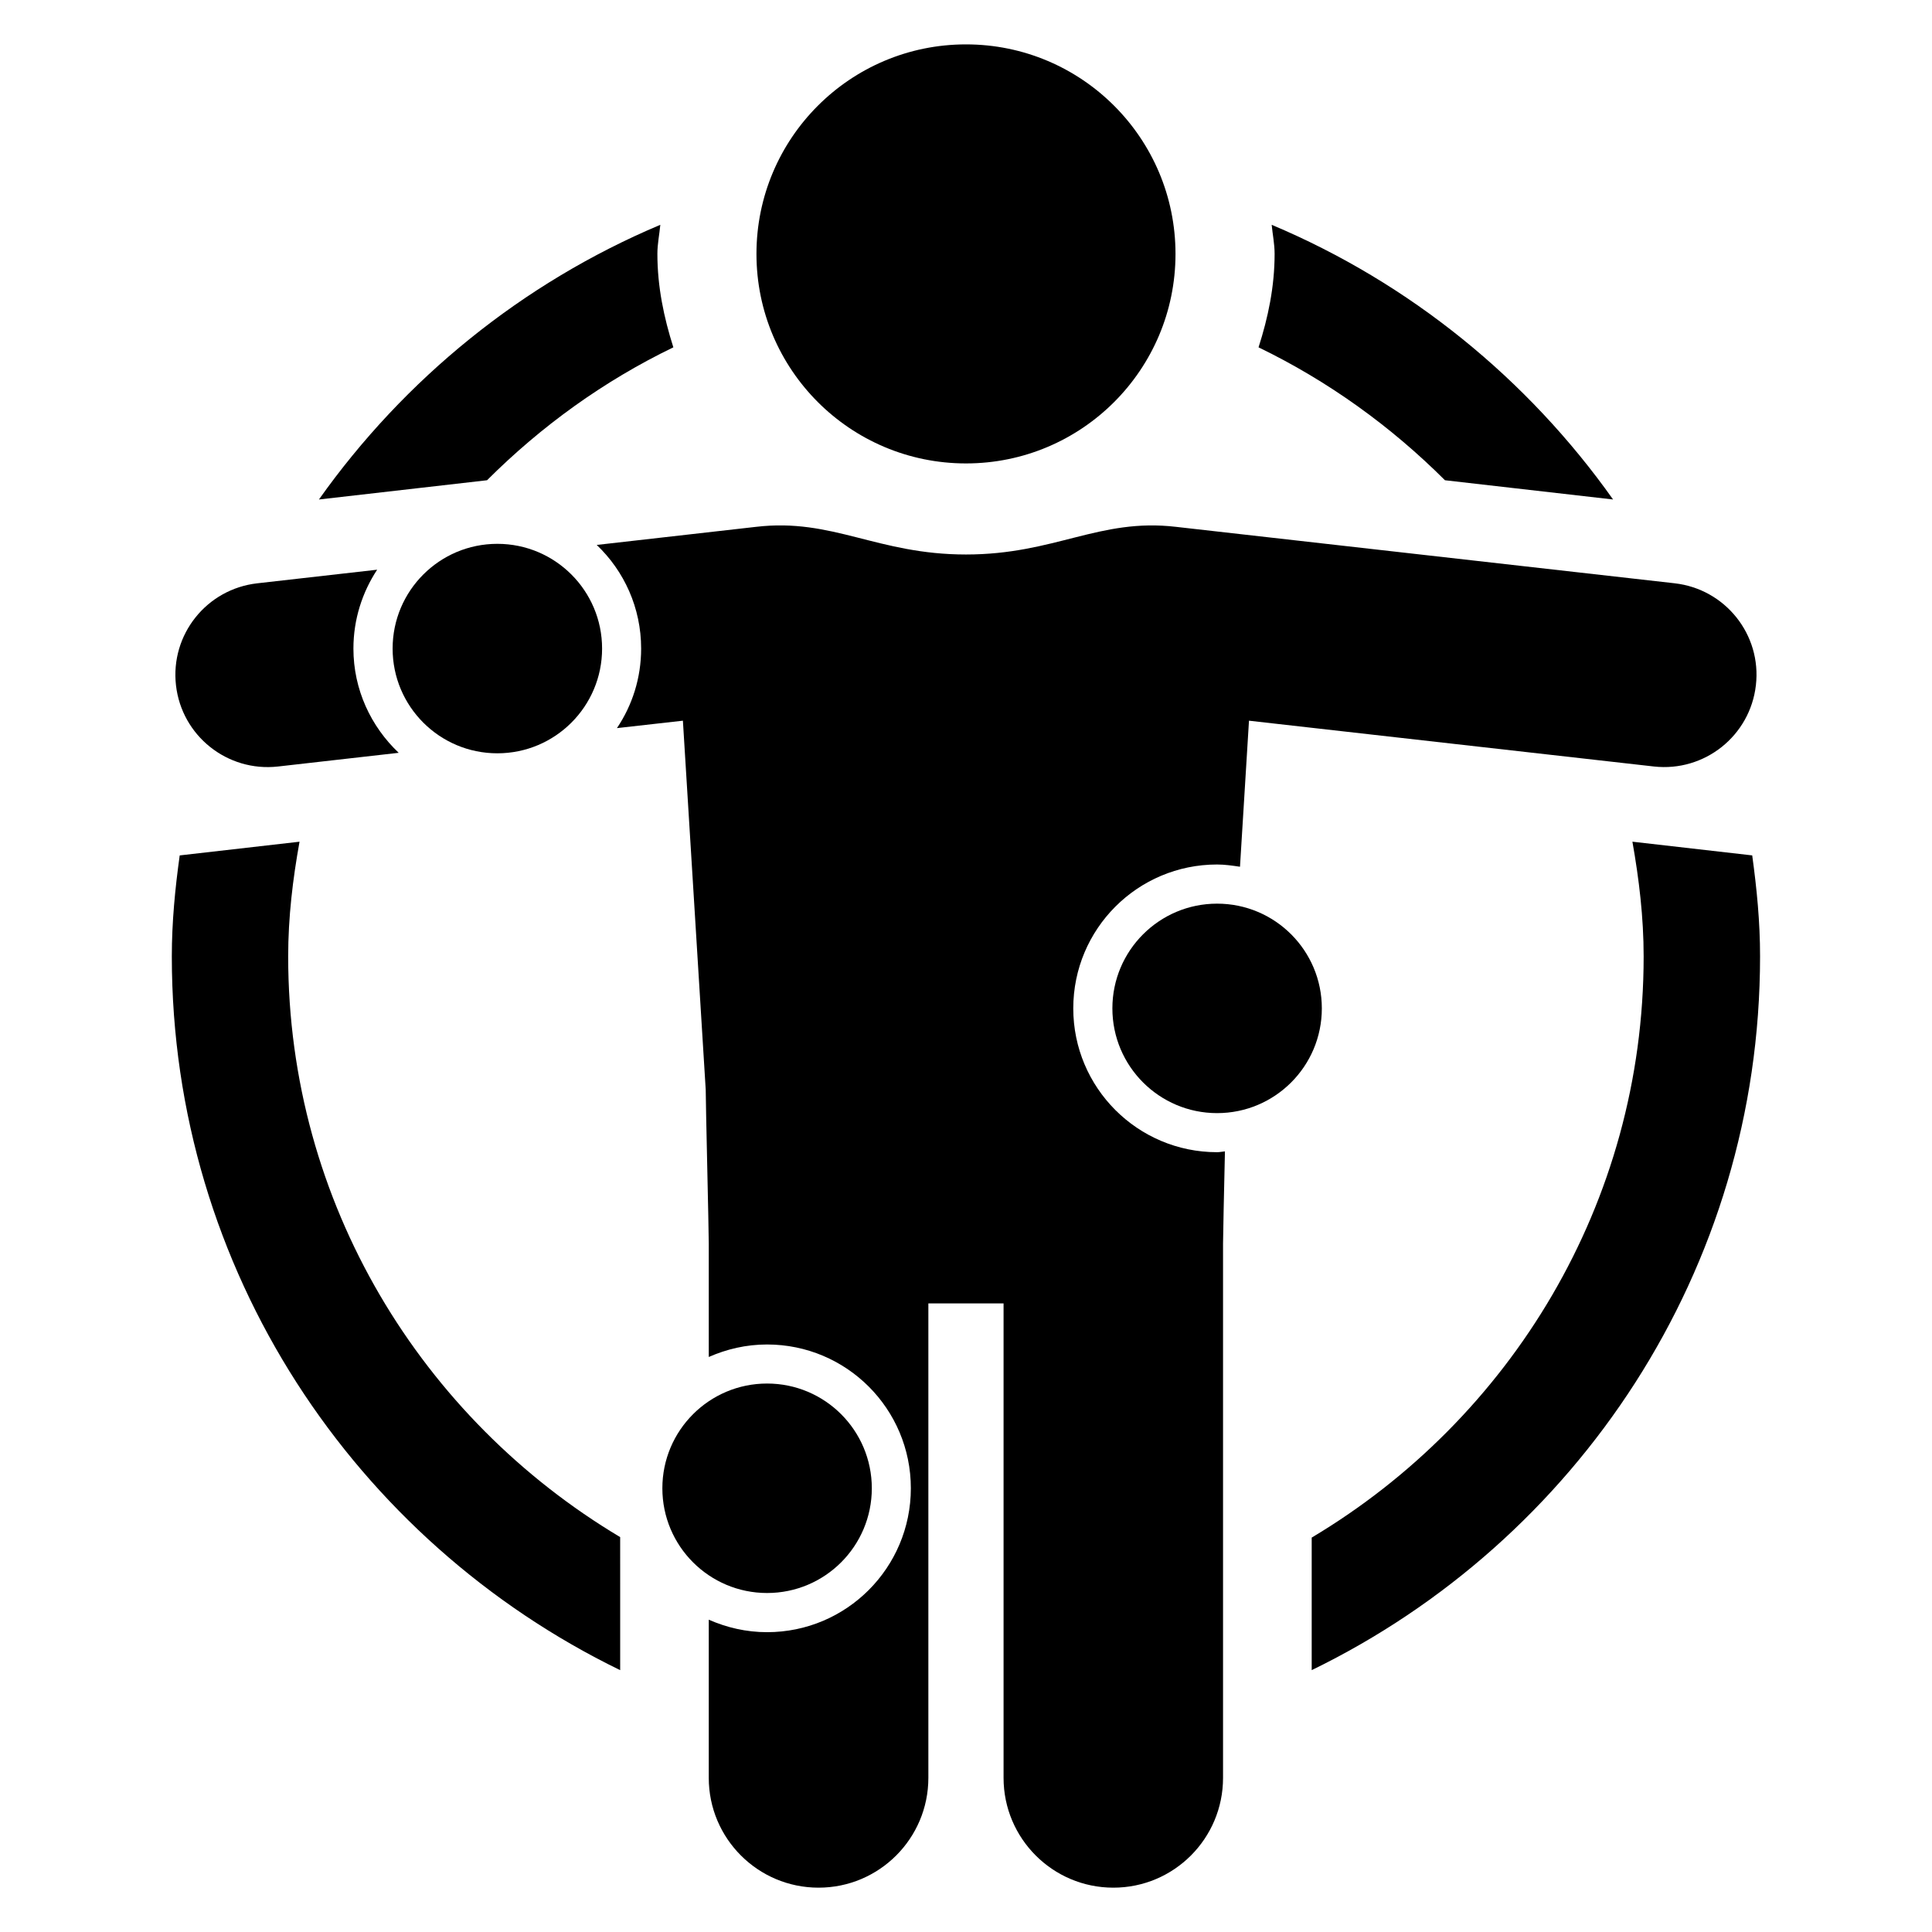 <?xml version="1.0" encoding="UTF-8"?>
<!-- Uploaded to: ICON Repo, www.svgrepo.com, Generator: ICON Repo Mixer Tools -->
<svg fill="#000000" width="800px" height="800px" version="1.1" viewBox="144 144 512 512" xmlns="http://www.w3.org/2000/svg">
 <g>
  <path d="m455.52 211.29c0 30.664-24.859 55.523-55.523 55.523-30.668 0-55.527-24.859-55.527-55.523 0-30.668 24.859-55.527 55.527-55.527 30.664 0 55.523 24.859 55.523 55.527"/>
  <path d="m303.56 315.88c0 15.328-12.43 27.754-27.758 27.754s-27.754-12.426-27.754-27.754c0-15.332 12.426-27.758 27.754-27.758s27.758 12.426 27.758 27.758"/>
  <path d="m494.3 411.23c0 15.328-12.426 27.758-27.754 27.758s-27.754-12.43-27.754-27.758 12.426-27.754 27.754-27.754 27.754 12.426 27.754 27.754"/>
  <path d="m237.66 315.88c0-7.754 2.352-14.914 6.289-20.902l-31.785 3.606c-13.418 1.527-23.055 13.602-21.527 27.023 1.527 13.391 13.602 23.023 27.023 21.527l32-3.633c-7.344-6.949-12-16.738-12-27.621z"/>
  <path d="m587.83 298.58-132.18-14.961c-20.336-2.383-32.062 7.328-55.648 7.328-23.617 0-35.312-9.727-55.648-7.328l-42.215 4.793c7.25 6.914 11.77 16.641 11.77 27.465 0 7.785-2.352 15.055-6.414 21.082l17.48-1.969 6.047 97.77c0 3.754 0.809 36.977 0.809 40.793v30.062c4.746-2.09 9.922-3.312 15.449-3.312 21.055 0 38.105 17.055 38.105 38.105 0 21.055-17.055 38.137-38.105 38.137-5.512 0-10.703-1.223-15.449-3.312v41.922c0 16.074 13.039 29.098 29.098 29.098 16.062 0 29.098-13.039 29.098-29.098v-125.74h19.93v125.74c0 16.074 13.039 29.098 29.098 29.098 16.062 0 29.066-13.039 29.066-29.098v-141.6c0-2.184 0.273-13.984 0.504-24.426-0.719 0.062-1.375 0.215-2.09 0.215-21.055 0-38.105-17.082-38.105-38.105 0-21.082 17.055-38.137 38.105-38.137 2.09 0 4.09 0.305 6.078 0.594l2.383-38.703 107.31 12.137c13.418 1.496 25.496-8.137 27.023-21.527 1.555-13.418-8.109-25.496-21.5-27.02z"/>
  <path d="m375.04 538.41c0 15.328-12.426 27.754-27.754 27.754s-27.754-12.426-27.754-27.754c0-15.332 12.426-27.758 27.754-27.758s27.754 12.426 27.754 27.758"/>
  <path d="m273.07 271.27c14.336-14.32 30.914-26.305 49.375-35.223-2.504-7.879-4.231-16.074-4.231-24.777 0-2.625 0.535-5.129 0.777-7.695-36.566 15.406-67.816 40.844-90.473 72.797z"/>
  <path d="m526.93 271.27 44.551 5.098c-22.656-31.969-53.906-57.402-90.473-72.793 0.246 2.566 0.777 5.07 0.777 7.695 0 8.703-1.727 16.902-4.258 24.777 18.453 8.934 35.066 20.918 49.402 35.223z"/>
  <path d="m308.37 551.36c-52.535-31.344-88-88.41-88-153.89 0-10.41 1.223-20.488 3.008-30.41l-31.754 3.633c-1.223 8.793-2.09 17.648-2.09 26.777 0 83.191 48.609 154.99 118.82 189.14l-0.004-35.25z"/>
  <path d="m608.36 370.69-31.754-3.633c1.754 9.922 2.977 20.016 2.977 30.41 0 65.512-35.418 122.67-87.969 154.01v35.129c70.199-34.137 118.82-105.94 118.82-189.14 0.012-9.129-0.875-17.984-2.078-26.777z"/>
 </g>
</svg>